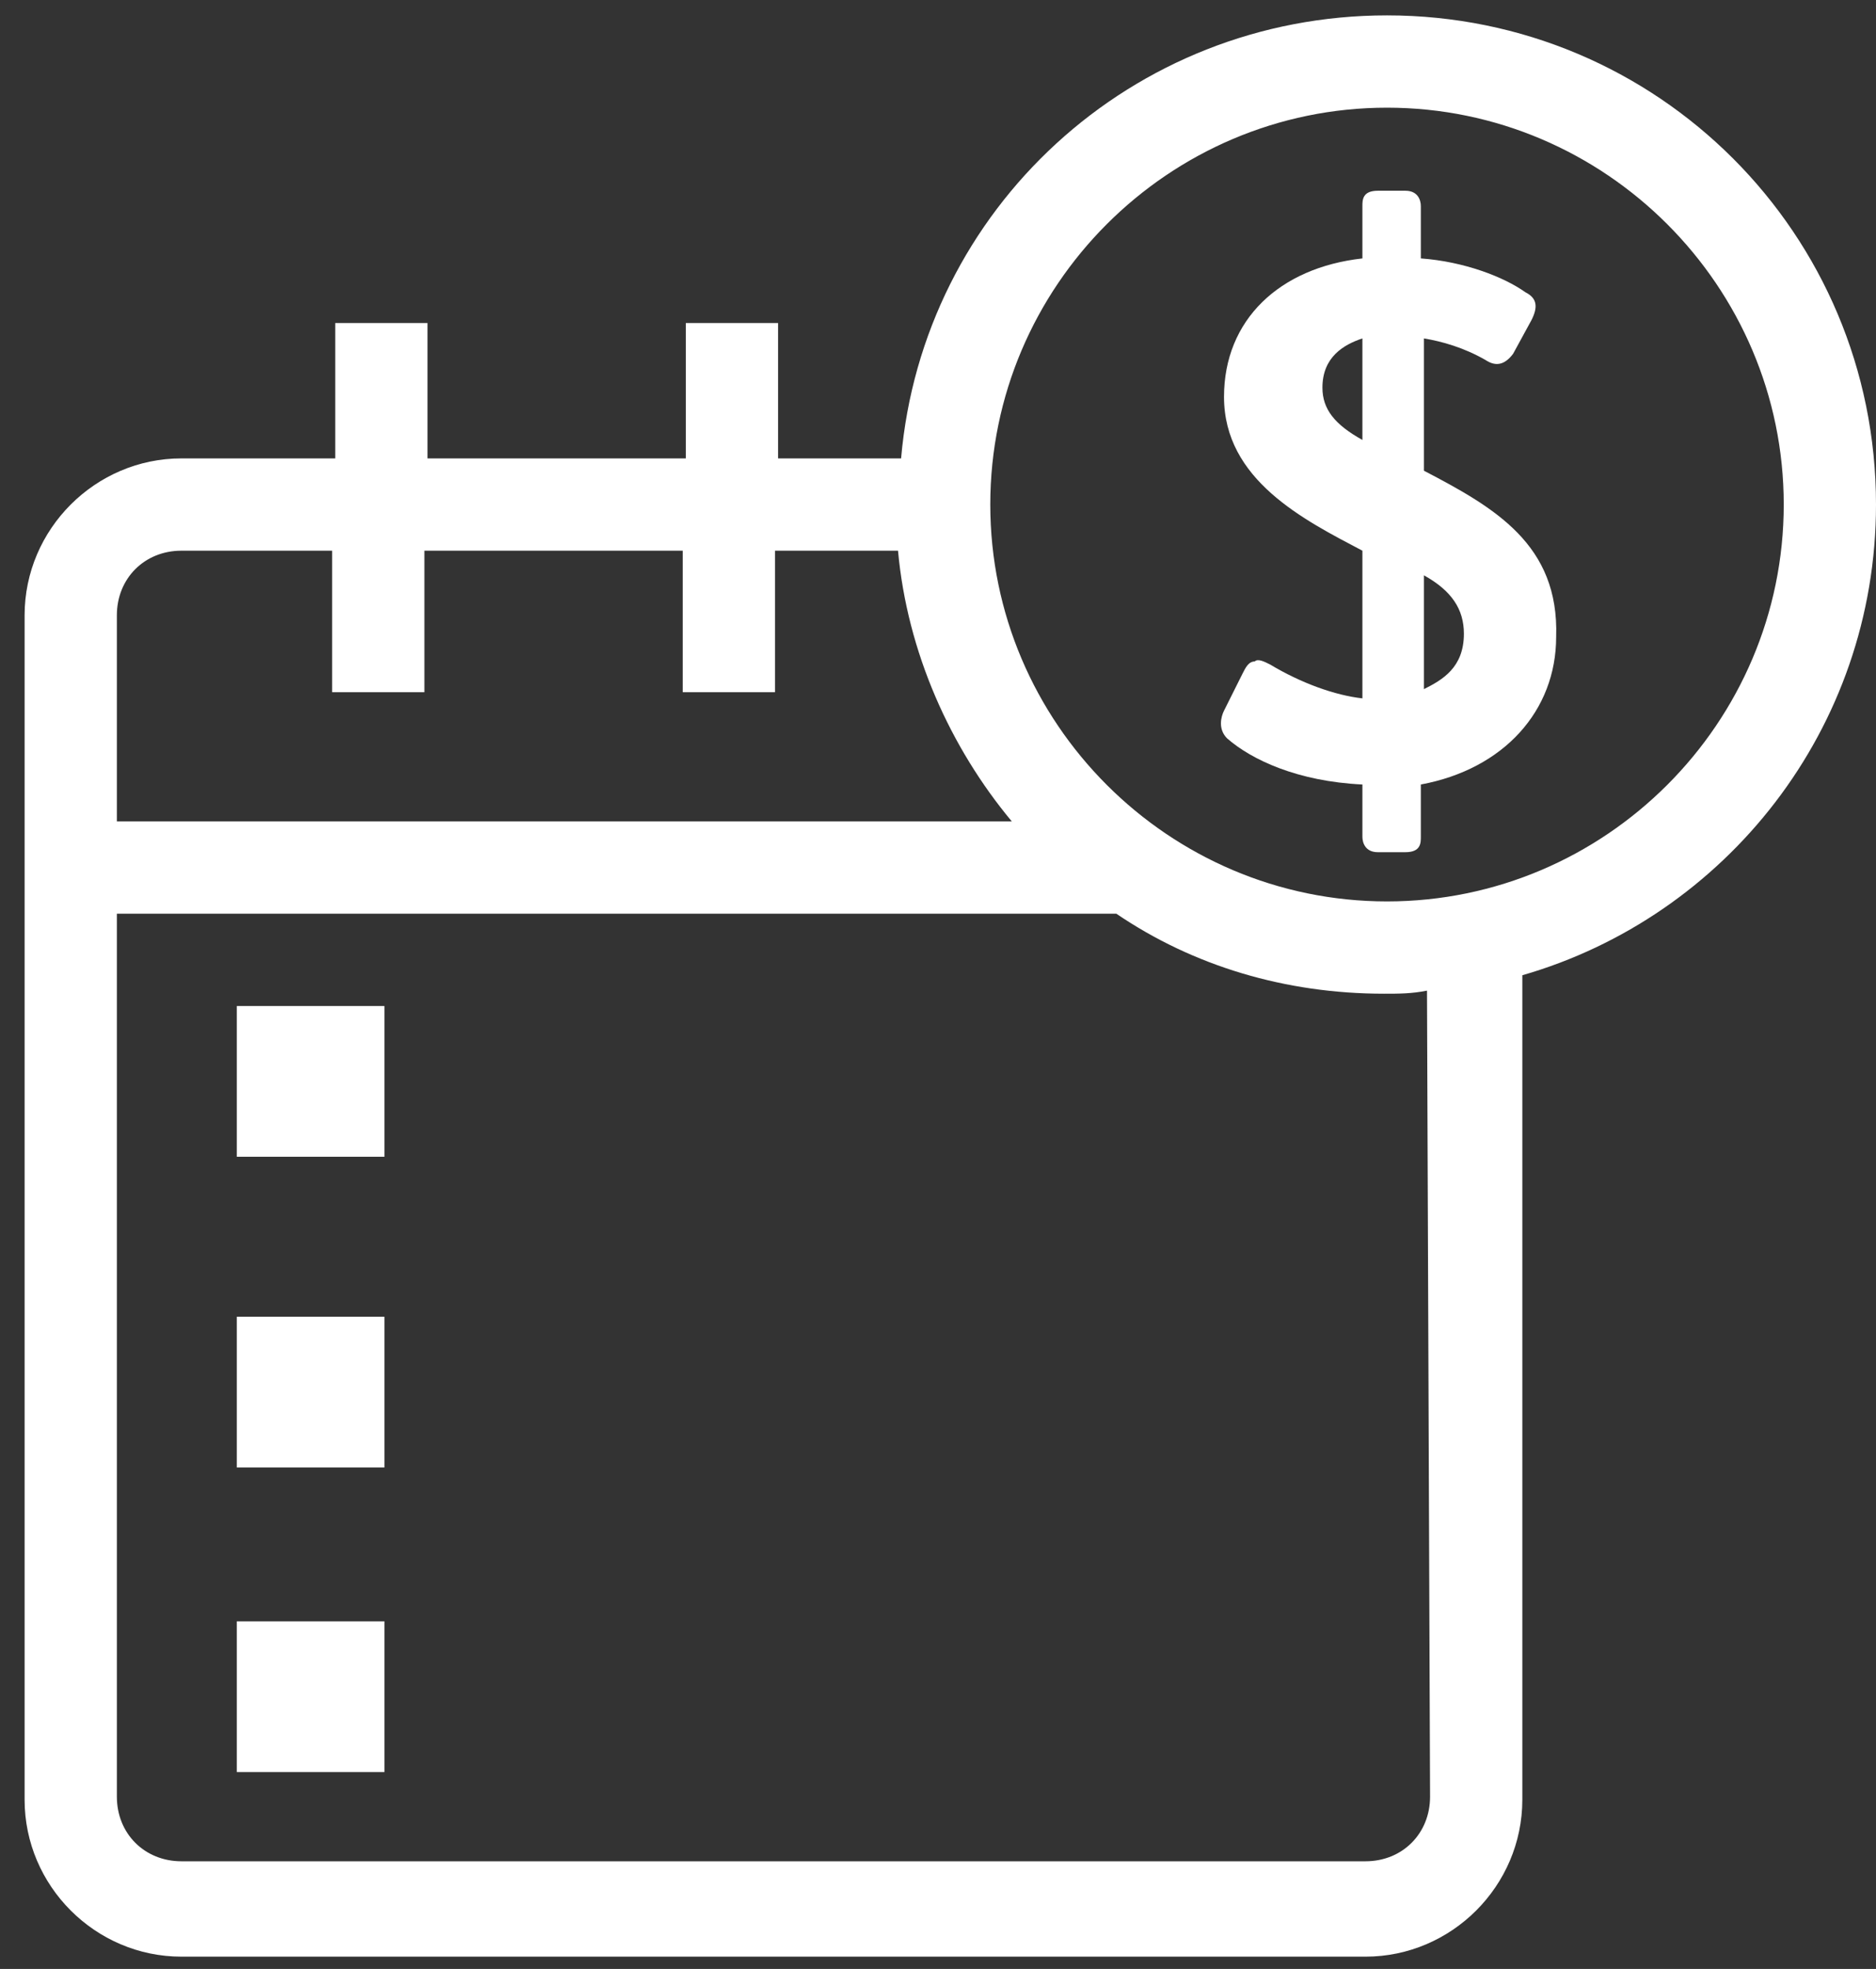 <?xml version="1.0" encoding="UTF-8"?>
<svg width="61px" height="64px" viewBox="0 0 61 64" version="1.1" xmlns="http://www.w3.org/2000/svg" xmlns:xlink="http://www.w3.org/1999/xlink">
    <rect x="0" y="0" width="61" height="64" fill="#333333" stroke="none"/>
    <!-- Generator: Sketch 43.2 (39069) - http://www.bohemiancoding.com/sketch -->
    <title>Group-Instalments</title>
    <desc>Created with Sketch.</desc>
    <defs></defs>
    <g id="Symbols" stroke="none" stroke-width="1" fill="none" fill-rule="evenodd">
        <g id="Group-Instalments" fill="#FFFFFF">
            <g id="XMLID_1_">
                <path d="M45.1,0.5 C36.8,0.5 30,6.8 29.3,14.9 L25.3,14.9 L25.3,10.5 L22.3,10.5 L22.3,14.9 L13.9,14.9 L13.9,10.5 L10.9,10.5 L10.9,14.9 L5.9,14.9 C3.1,14.9 0.8,17.2 0.8,20 L0.8,58.5 C0.8,61.3 3.1,63.6 5.9,63.6 L44.4,63.6 C47.2,63.6 49.5,61.3 49.5,58.5 L49.5,31.7 C56.1,29.8 61,23.7 61,16.4 C61,7.6 53.9,0.5 45.1,0.5 L45.1,0.5 Z M3.8,20 C3.8,18.8 4.7,17.9 5.9,17.9 L10.8,17.9 L10.8,22.5 L13.8,22.5 L13.8,17.9 L22.2,17.9 L22.2,22.5 L25.2,22.5 L25.2,17.9 L29.2,17.9 C29.5,21.2 30.9,24.3 32.9,26.7 L3.8,26.7 L3.8,20 L3.8,20 Z M46.5,58.4 C46.5,59.6 45.6,60.5 44.4,60.5 L5.9,60.5 C4.7,60.5 3.8,59.6 3.8,58.4 L3.8,29.7 L36.3,29.7 C38.8,31.4 41.8,32.3 45,32.3 C45.5,32.3 45.9,32.3 46.4,32.2 L46.5,58.4 L46.5,58.4 L46.5,58.4 Z M45.1,29.3 C38,29.3 32.2,23.5 32.2,16.4 C32.2,9.3 38,3.5 45.1,3.5 C52.2,3.5 58,9.3 58,16.4 C58,23.5 52.2,29.3 45.1,29.3 L45.1,29.3 Z" id="XMLID_11_"></path>
                <path d="M46.3,15.3 L46.3,11 C46.9,11.1 47.6,11.3 48.3,11.7 C48.6,11.9 48.9,11.9 49.2,11.5 L49.8,10.4 C50,10 50,9.7 49.6,9.5 C48.9,9 47.6,8.5 46.2,8.4 L46.2,6.7 C46.2,6.5 46.1,6.2 45.7,6.2 L44.8,6.2 C44.3,6.2 44.3,6.5 44.3,6.7 L44.3,8.4 C41.6,8.7 39.8,10.4 39.8,12.9 C39.8,15.6 42.4,16.9 44.3,17.9 L44.3,22.7 C43.4,22.6 42.3,22.2 41.3,21.6 C41.1,21.5 40.9,21.4 40.8,21.5 C40.6,21.5 40.5,21.7 40.4,21.9 L39.8,23.1 C39.7,23.3 39.6,23.7 39.9,24 C40.7,24.7 42.2,25.4 44.3,25.5 L44.3,27.2 C44.3,27.4 44.4,27.7 44.8,27.7 L45.7,27.7 C46.2,27.7 46.2,27.4 46.2,27.2 L46.2,25.5 C48.9,25 50.6,23.1 50.6,20.7 C50.7,17.7 48.6,16.5 46.3,15.3 L46.3,15.3 Z M44.3,14.3 C43.4,13.8 43,13.3 43,12.6 C43,11.6 43.7,11.2 44.3,11 L44.3,14.3 L44.3,14.3 Z M46.3,22.4 L46.3,18.7 C47.2,19.2 47.6,19.8 47.6,20.6 C47.6,21.7 46.9,22.1 46.3,22.4 L46.3,22.4 Z" id="XMLID_13_"></path>
                <rect id="Rectangle-path" x="7.7" y="32.7" width="4.8" height="4.9"></rect>
                <rect id="Rectangle-path" x="7.7" y="42.8" width="4.8" height="4.9"></rect>
                <rect id="Rectangle-path" x="7.7" y="52.7" width="4.8" height="4.9"></rect>
            </g>
        </g>
    </g>
</svg>